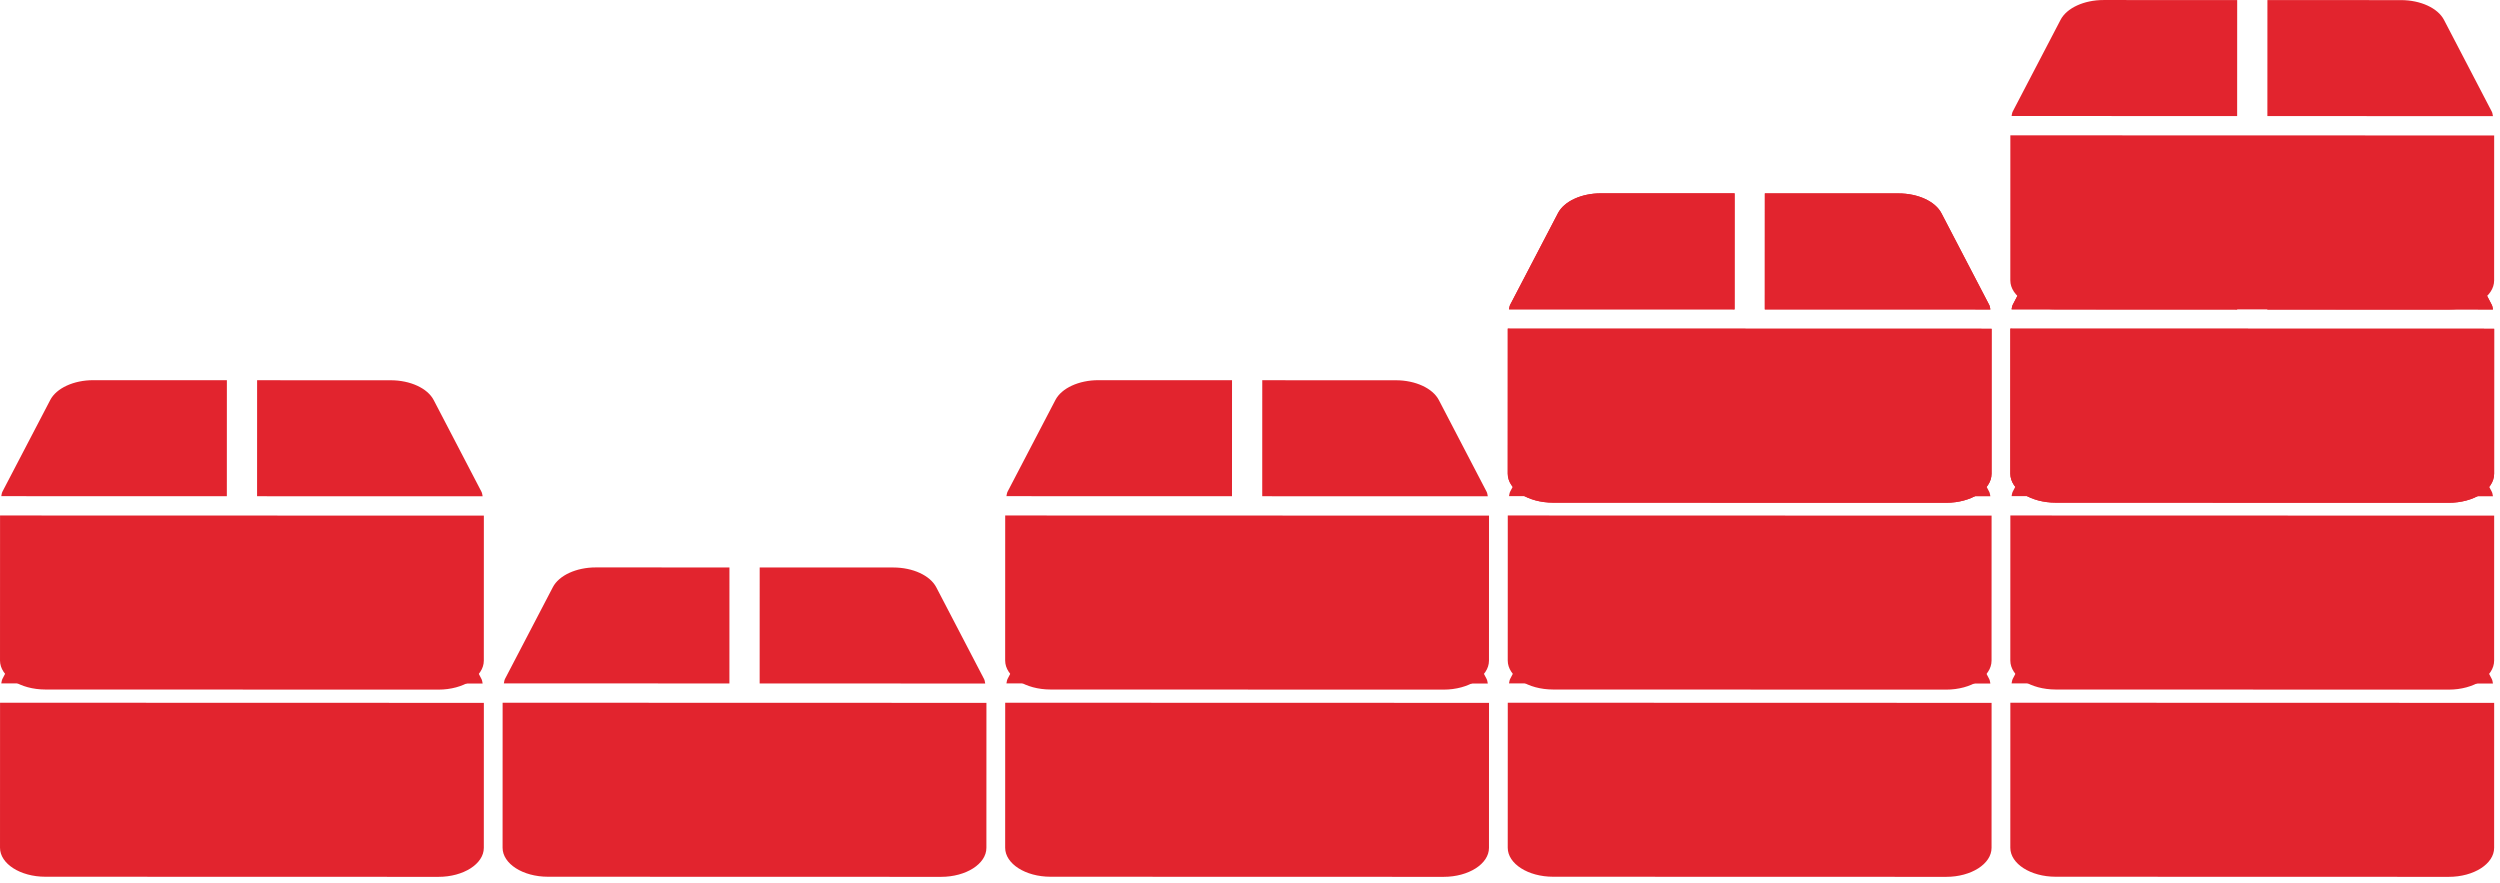 <svg width="388" height="137" viewBox="0 0 388 137" fill="none" xmlns="http://www.w3.org/2000/svg">
<path d="M386.729 105.389L379.312 91.153C378.36 89.315 375.676 88.076 372.64 88.075L351.903 88.07L351.898 106.073L386.905 106.083C386.846 105.849 386.847 105.614 386.729 105.389ZM347.21 88.068L326.473 88.063C323.438 88.062 320.753 89.299 319.8 91.136L312.375 105.369C312.258 105.594 312.258 105.828 312.199 106.062L347.205 106.072L347.21 88.068ZM312.007 109.063L312.001 131.568C312 134.053 315.153 136.069 319.039 136.07L380.048 136.087C383.934 136.088 387.088 134.073 387.089 131.588L387.095 109.084L312.007 109.063Z" fill="#E2242E"/>
<path d="M386.729 76.331L379.312 62.094C378.36 60.256 375.676 59.018 372.64 59.017L351.903 59.011L351.898 77.015L386.905 77.025C386.846 76.79 386.847 76.556 386.729 76.331ZM347.21 59.01L326.473 59.004C323.438 59.003 320.753 60.24 319.8 62.078L312.375 76.31C312.258 76.535 312.258 76.769 312.199 77.004L347.205 77.013L347.21 59.01ZM312.007 80.004L312.001 102.509C312 104.994 315.153 107.011 319.039 107.012L380.048 107.029C383.934 107.03 387.088 105.015 387.089 102.53L387.095 80.025L312.007 80.004Z" fill="#E2242E"/>
<path d="M386.729 47.331L379.312 33.094C378.36 31.256 375.676 30.018 372.64 30.017L351.903 30.011L351.898 48.015L386.905 48.025C386.846 47.79 386.847 47.556 386.729 47.331ZM347.21 30.01L326.473 30.004C323.438 30.003 320.753 31.24 319.8 33.078L312.375 47.31C312.258 47.535 312.258 47.769 312.199 48.004L347.205 48.014L347.21 30.01ZM312.007 51.004L312.001 73.509C312 75.994 315.153 78.011 319.039 78.012L380.048 78.029C383.934 78.03 387.088 76.015 387.089 73.53L387.095 51.025L312.007 51.004Z" fill="#E2242E"/>
<path d="M386.729 47.331L379.312 33.094C378.36 31.256 375.676 30.018 372.64 30.017L351.903 30.011L351.898 48.015L386.905 48.025C386.846 47.79 386.847 47.556 386.729 47.331ZM347.21 30.01L326.473 30.004C323.438 30.003 320.753 31.24 319.8 33.078L312.375 47.31C312.258 47.535 312.258 47.769 312.199 48.004L347.205 48.014L347.21 30.01ZM312.007 51.004L312.001 73.509C312 75.994 315.153 78.011 319.039 78.012L380.048 78.029C383.934 78.03 387.088 76.015 387.089 73.53L387.095 51.025L312.007 51.004Z" fill="#E2242E"/>
<path d="M386.729 17.331L379.312 3.094C378.36 1.256 375.676 0.018 372.64 0.017L351.903 0.011L351.898 18.015L386.905 18.024C386.846 17.79 386.847 17.556 386.729 17.331ZM347.21 0.01L326.473 0.004C323.438 0.003 320.753 1.24 319.8 3.078L312.375 17.31C312.258 17.535 312.258 17.769 312.199 18.004L347.205 18.014L347.21 0.01ZM312.007 21.004L312.001 43.509C312 45.994 315.153 48.011 319.039 48.012L380.048 48.029C383.934 48.03 387.088 46.015 387.089 43.53L387.095 21.025L312.007 21.004Z" fill="#E2242E"/>
<path d="M308.729 105.389L301.312 91.153C300.36 89.315 297.676 88.076 294.64 88.075L273.903 88.07L273.898 106.073L308.905 106.083C308.846 105.849 308.847 105.614 308.729 105.389ZM269.21 88.068L248.473 88.063C245.438 88.062 242.753 89.299 241.8 91.136L234.375 105.369C234.258 105.594 234.258 105.828 234.199 106.062L269.205 106.072L269.21 88.068ZM234.007 109.063L234.001 131.568C234 134.053 237.153 136.069 241.039 136.07L302.048 136.087C305.934 136.088 309.088 134.073 309.089 131.588L309.095 109.084L234.007 109.063Z" fill="#E2242E"/>
<path d="M308.729 76.331L301.312 62.094C300.36 60.256 297.676 59.018 294.64 59.017L273.903 59.011L273.898 77.015L308.905 77.025C308.846 76.79 308.847 76.556 308.729 76.331ZM269.21 59.01L248.473 59.004C245.438 59.003 242.753 60.24 241.8 62.078L234.375 76.31C234.258 76.535 234.258 76.769 234.199 77.004L269.205 77.013L269.21 59.01ZM234.007 80.004L234.001 102.509C234 104.994 237.153 107.011 241.039 107.012L302.048 107.029C305.934 107.03 309.088 105.015 309.089 102.53L309.095 80.025L234.007 80.004Z" fill="#E2242E"/>
<path d="M308.729 47.331L301.312 33.094C300.36 31.256 297.676 30.018 294.64 30.017L273.903 30.011L273.898 48.015L308.905 48.025C308.846 47.79 308.847 47.556 308.729 47.331ZM269.21 30.01L248.473 30.004C245.438 30.003 242.753 31.24 241.8 33.078L234.375 47.31C234.258 47.535 234.258 47.769 234.199 48.004L269.205 48.014L269.21 30.01ZM234.007 51.004L234.001 73.509C234 75.994 237.153 78.011 241.039 78.012L302.048 78.029C305.934 78.03 309.088 76.015 309.089 73.53L309.095 51.025L234.007 51.004Z" fill="#E2242E"/>
<path d="M308.729 47.331L301.312 33.094C300.36 31.256 297.676 30.018 294.64 30.017L273.903 30.011L273.898 48.015L308.905 48.025C308.846 47.79 308.847 47.556 308.729 47.331ZM269.21 30.01L248.473 30.004C245.438 30.003 242.753 31.24 241.8 33.078L234.375 47.31C234.258 47.535 234.258 47.769 234.199 48.004L269.205 48.014L269.21 30.01ZM234.007 51.004L234.001 73.509C234 75.994 237.153 78.011 241.039 78.012L302.048 78.029C305.934 78.03 309.088 76.015 309.089 73.53L309.095 51.025L234.007 51.004Z" fill="#E2242E"/>
<path d="M230.729 105.389L223.312 91.153C222.36 89.315 219.676 88.076 216.64 88.075L195.903 88.07L195.898 106.073L230.905 106.083C230.846 105.849 230.847 105.614 230.729 105.389ZM191.21 88.068L170.473 88.063C167.438 88.062 164.753 89.299 163.8 91.136L156.375 105.369C156.258 105.594 156.258 105.828 156.199 106.062L191.205 106.072L191.21 88.068ZM156.007 109.063L156.001 131.568C156 134.053 159.153 136.069 163.039 136.07L224.048 136.087C227.934 136.088 231.088 134.073 231.089 131.588L231.095 109.084L156.007 109.063Z" fill="#E2242E"/>
<path d="M230.729 76.331L223.312 62.094C222.36 60.256 219.676 59.018 216.64 59.017L195.903 59.011L195.898 77.015L230.905 77.025C230.846 76.79 230.847 76.556 230.729 76.331ZM191.21 59.01L170.473 59.004C167.438 59.003 164.753 60.24 163.8 62.078L156.375 76.31C156.258 76.535 156.258 76.769 156.199 77.004L191.205 77.013L191.21 59.01ZM156.007 80.004L156.001 102.509C156 104.994 159.153 107.011 163.039 107.012L224.048 107.029C227.934 107.03 231.088 105.015 231.089 102.53L231.095 80.025L156.007 80.004Z" fill="#E2242E"/>
<path d="M152.729 105.389L145.312 91.153C144.36 89.315 141.676 88.076 138.64 88.075L117.903 88.07L117.898 106.073L152.905 106.083C152.846 105.849 152.847 105.614 152.729 105.389ZM113.21 88.068L92.473 88.063C89.438 88.062 86.754 89.299 85.8 91.136L78.375 105.369C78.258 105.594 78.258 105.828 78.199 106.062L113.205 106.072L113.21 88.068ZM78.007 109.063L78.001 131.568C78.001 134.053 81.153 136.069 85.039 136.07L146.048 136.087C149.934 136.088 153.088 134.073 153.089 131.588L153.095 109.084L78.007 109.063Z" fill="#E2242E"/>
<path d="M74.729 105.389L67.312 91.153C66.36 89.315 63.676 88.076 60.641 88.075L39.903 88.07L39.898 106.073L74.905 106.083C74.847 105.849 74.847 105.614 74.729 105.389ZM35.211 88.068L14.473 88.063C11.438 88.062 8.754 89.299 7.8 91.136L0.375 105.369C0.258 105.594 0.258 105.828 0.199 106.062L35.206 106.072L35.211 88.068ZM0.007 109.063L0.001 131.568C0 134.053 3.153 136.069 7.039 136.07L68.048 136.087C71.934 136.088 75.088 134.073 75.089 131.588L75.095 109.084L0.007 109.063Z" fill="#E2242E"/>
<path d="M74.729 76.331L67.312 62.094C66.36 60.256 63.676 59.018 60.641 59.017L39.903 59.011L39.898 77.015L74.905 77.025C74.847 76.79 74.847 76.556 74.729 76.331ZM35.211 59.01L14.473 59.004C11.438 59.003 8.754 60.24 7.8 62.078L0.375 76.31C0.258 76.535 0.258 76.769 0.199 77.004L35.206 77.013L35.211 59.01ZM0.007 80.004L0.001 102.509C0 104.994 3.153 107.011 7.039 107.012L68.048 107.029C71.934 107.03 75.088 105.015 75.089 102.53L75.095 80.025L0.007 80.004Z" fill="#E2242E"/>
</svg>

